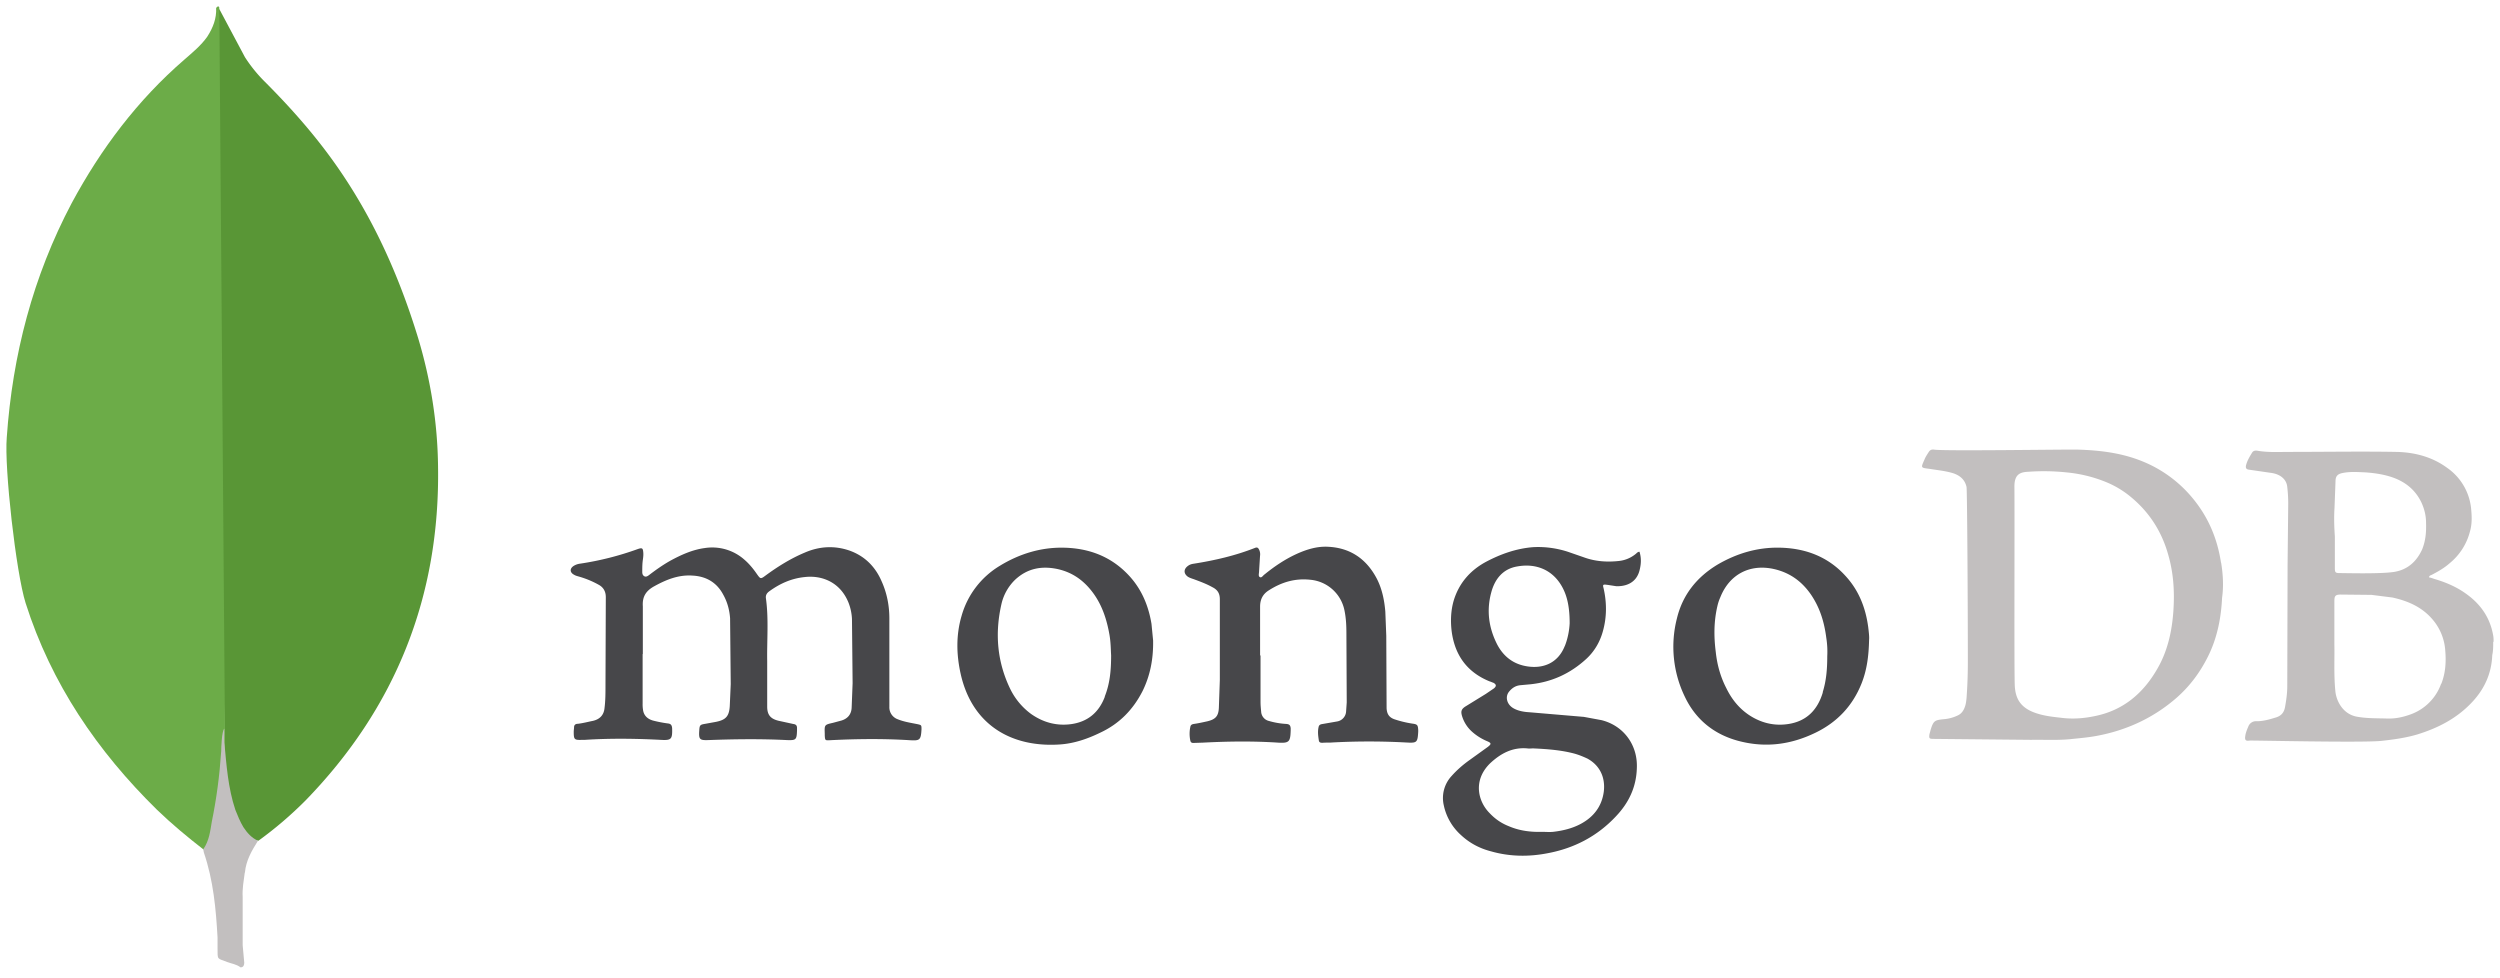<svg xmlns="http://www.w3.org/2000/svg" width="156" height="61" fill="none"><path d="M13.683.56l1.6 3.005a9.02 9.02 0 0 0 1.209 1.502c1.34 1.34 2.613 2.744 3.756 4.246 2.71 3.56 4.54 7.512 5.846 11.79.784 2.613 1.21 5.29 1.24 8.002.13 8.1-2.646 15.057-8.263 20.838a23.92 23.92 0 0 1-2.94 2.515c-.555 0-.817-.425-1.045-.817-.425-.718-.686-1.535-.817-2.352-.196-.98-.327-1.96-.26-2.972v-.457C13.977 45.764 13.487.79 13.683.56z" fill="#599636"/><path d="M13.683.462c-.065-.13-.13-.033-.196.033.033.653-.196 1.24-.555 1.796-.392.555-.915.98-1.437 1.437C8.588 6.243 6.3 9.28 4.472 12.677 2.055 17.25.78 22.15.422 27.3.26 29.172 1 35.737 1.598 37.63c1.6 5.03 4.475 9.243 8.198 12.9.915.882 1.894 1.698 2.907 2.482.294 0 .327-.26.392-.457.13-.425.23-.85.294-1.274.294-1.633.457-3.266.653-4.9L13.683.462z" fill="#6cac48"/><path d="M15.283 54.452c.065-.75.425-1.372.817-1.992-.392-.163-.686-.5-.915-.85-.196-.327-.36-.72-.5-1.078-.457-1.372-.555-2.81-.686-4.213v-.85c-.163.13-.196 1.24-.196 1.404-.098 1.502-.294 2.972-.588 4.41-.098.588-.163 1.176-.523 1.698 0 .065 0 .13.033.23.588 1.73.75 3.495.85 5.29v.653c0 .784-.033.62.62.882.26.098.555.13.816.327.196 0 .23-.163.23-.294l-.098-1.078v-3.005c-.033-.523.065-1.045.13-1.535h0z" fill="#c2bfbf"/><path d="M40.1 40.795v3.1a2.22 2.22 0 0 0 .02.368c.04.368.266.594.614.696a7.65 7.65 0 0 0 .941.184c.184.02.246.102.266.287.02.696-.04.778-.716.737-1.576-.082-3.152-.102-4.728 0h-.164c-.5.02-.532-.02-.532-.512 0-.082.02-.184.02-.266 0-.164.102-.225.246-.225.327-.04.634-.123.94-.184.43-.102.675-.368.716-.798.06-.47.06-.962.06-1.433l.02-5.485c0-.348-.143-.614-.45-.778a5.77 5.77 0 0 0-1.167-.49c-.123-.04-.246-.06-.348-.123-.287-.143-.307-.4-.02-.573a1.01 1.01 0 0 1 .348-.123 18.58 18.58 0 0 0 3.643-.92c.246-.082.307-.06.328.184.02.164 0 .327-.02.47-.04.266-.04.532-.04.778 0 .102.02.205.123.266s.205 0 .286-.06c.43-.328.86-.634 1.33-.9.675-.368 1.392-.696 2.17-.798a3.03 3.03 0 0 1 2.476.737c.307.266.553.573.778.9.205.287.225.307.5.102.778-.573 1.596-1.085 2.476-1.453.92-.4 1.863-.45 2.804-.123.962.348 1.617 1.023 2.006 1.944.328.737.47 1.514.47 2.292V44.1a.79.79 0 0 0 .512.778c.4.164.82.225 1.228.307.266.06.266.06.266.328-.04.675-.102.716-.757.675-1.637-.102-3.295-.082-4.932 0-.328.02-.328.02-.348-.307v-.102c-.02-.553-.02-.553.512-.675l.532-.143c.4-.123.614-.4.634-.798l.06-1.535-.04-4a3.19 3.19 0 0 0-.225-1.044c-.512-1.248-1.637-1.7-2.722-1.576-.82.082-1.535.4-2.2.88-.143.102-.246.225-.225.43.184 1.3.06 2.62.082 3.93v2.845c0 .512.205.757.696.88l.94.205c.143.02.225.082.225.246v.164c-.02.573-.06.614-.634.593-1.637-.082-3.275-.06-4.892 0-.553.02-.614-.04-.573-.614.02-.327.06-.348.368-.4l.675-.123c.614-.123.82-.348.86-.982l.06-1.37-.04-4.114c-.04-.512-.164-1.003-.43-1.474-.4-.757-1.064-1.146-1.924-1.187-.88-.06-1.658.266-2.395.675-.512.286-.737.655-.696 1.248v2.988c-.02 0 0 0 0 0h0zm38.557.122v2.886c0 .205.02.4.04.614a.63.63 0 0 0 .491.573 4.8 4.8 0 0 0 1.085.184c.205.02.246.102.266.266v.143c-.02.716-.102.798-.798.757-1.555-.102-3.1-.082-4.666 0l-.614.02c-.123 0-.164-.06-.184-.143a2.03 2.03 0 0 1 0-.86c.02-.123.102-.164.225-.184.287-.04.553-.102.84-.164.512-.123.696-.327.716-.86l.06-1.72v-5.035c0-.368-.143-.594-.47-.757-.368-.205-.757-.348-1.167-.5-.123-.04-.246-.082-.348-.143-.266-.184-.287-.45-.04-.655.123-.102.246-.143.4-.164 1.3-.205 2.58-.5 3.807-.982.143-.06.205-.02.266.102s.082.266.06.4l-.06.962c0 .123-.06.286.04.348.123.082.205-.102.307-.164.614-.5 1.27-.94 1.985-1.27.635-.287 1.3-.5 2.026-.45 1.37.082 2.354.778 2.988 1.985.327.634.47 1.33.532 2.047l.06 1.515.02 4.523c.02.348.143.573.5.696a6.69 6.69 0 0 0 1.105.266c.327.04.348.102.368.4v.102c-.04.696-.082.716-.778.675a42.85 42.85 0 0 0-4.584 0c-.205.02-.4 0-.614.02-.123 0-.205-.02-.225-.143-.04-.266-.082-.532-.02-.82.02-.123.082-.184.225-.205l.942-.164a.67.67 0 0 0 .553-.614l.04-.573-.02-4.277c0-.5-.02-.982-.123-1.474a2.39 2.39 0 0 0-2.13-1.903c-.94-.102-1.78.143-2.58.655-.4.246-.553.594-.553 1.023v3.1c0-.06 0-.06.02-.06h0z" fill="#47474a"/><path d="M138.593 35.126c-.225-1.494-.778-2.824-1.74-4a7.89 7.89 0 0 0-3.152-2.333c-1.3-.532-2.66-.696-4.052-.737-.573-.02-8.4.102-8.964 0-.144-.02-.246.02-.328.143-.102.164-.204.307-.266.47-.245.553-.245.512.348.593.5.082.962.123 1.433.266.43.143.737.4.84.86.04.225.082 7.43.082 10.786a31.4 31.4 0 0 1-.082 2.395c-.02.184-.04.368-.102.532-.082.246-.226.45-.47.553a2.43 2.43 0 0 1-.86.225c-.552.06-.634.082-.818.696-.02.082-.04.164-.062.225-.04.266-.02.307.246.307l6.12.06c.573-.02 1.494.04 2.395-.04.552-.06 1.105-.102 1.658-.205 1.882-.348 3.56-1.126 4.993-2.374.84-.737 1.474-1.596 1.965-2.58.573-1.146.82-2.395.88-3.664.102-.716.062-1.453-.06-2.2h0zm-2.968 2.906c-.082 1.3-.348 2.58-1.023 3.725-.86 1.494-2.088 2.538-3.786 2.906-.737.164-1.474.225-2.23.123-.553-.06-1.085-.123-1.597-.307-.92-.327-1.248-.9-1.27-1.78-.04-1.3 0-10.315-.02-12.34 0-.737.327-.9.86-.92a13.6 13.6 0 0 1 2.415.041 8.63 8.63 0 0 1 2.476.614 5.95 5.95 0 0 1 1.617 1.003c1.105.942 1.842 2.128 2.23 3.52.327 1.126.4 2.272.327 3.418h0zm19.975 2.005c0-.123 0-.225-.02-.348-.184-1.126-.778-1.985-1.7-2.64-.593-.43-1.27-.716-1.965-.92-.122-.04-.225-.082-.347-.102.02-.102.08-.123.143-.143.4-.205.798-.43 1.146-.737a3.76 3.76 0 0 0 1.269-1.985c.123-.43.123-.86.082-1.3a3.52 3.52 0 0 0-1.494-2.66c-.942-.696-2.047-.982-3.193-1.003-2.2-.04-4.44 0-6.652 0-.634 0-1.27.04-1.923-.06-.123-.02-.287-.06-.4.082-.164.266-.328.532-.4.84-.02.143.02.225.184.246l1.412.205c.553.082.942.4.983.88.04.348.06.675.06 1.023l-.04 3.827-.02 7.573c0 .45-.062.88-.144 1.33-.06.307-.225.512-.532.614-.4.123-.798.246-1.228.246a.51.51 0 0 0-.532.348c-.082.184-.164.4-.184.573-.04.245.02.327.266.287.184-.02 6.938.143 8.207.02.757-.082 1.514-.184 2.25-.4 1.3-.4 2.477-1.003 3.418-2.006.778-.82 1.228-1.8 1.27-2.947.06-.266.06-.532.06-.82h0zm-9.926-8.37l.062-1.637c0-.307.122-.45.43-.512.492-.102.983-.06 1.474-.04.5.04.962.102 1.453.246.9.266 1.597.778 2.006 1.637.184.4.286.82.286 1.248.02.573-.02 1.126-.245 1.678-.348.757-.9 1.248-1.7 1.392s-3.07.082-3.418.082c-.307 0-.327-.04-.327-.348V33.47c-.04-.573-.062-1.187-.02-1.8h0zm6.652 11a3.15 3.15 0 0 1-1.883 1.903c-.5.184-.982.287-1.515.266-.634-.02-1.27 0-1.903-.123-.86-.184-1.248-1.003-1.3-1.596-.102-1.044-.04-2.108-.06-2.886v-2.7c0-.327.04-.43.4-.43l1.923.02 1.3.164c.92.205 1.76.553 2.415 1.27a3.31 3.31 0 0 1 .88 2.026c.062.716.02 1.412-.245 2.088h0z" fill="#c2bfbf"/><path d="M100.32 36.497l.533.082c.573.02 1.248-.184 1.453-.982.102-.4.122-.757 0-1.167-.123 0-.185.102-.246.143a1.97 1.97 0 0 1-1.023.43c-.737.082-1.474.04-2.2-.225l-1.003-.348c-.696-.225-1.433-.327-2.17-.287-1.044.082-2.026.43-2.947.92-.982.532-1.678 1.33-2.006 2.415-.184.634-.205 1.3-.123 1.944.205 1.494.982 2.538 2.374 3.1.082.02.143.06.225.082.184.102.205.205.04.348l-.512.348-1.228.757c-.307.184-.348.328-.246.655a2.14 2.14 0 0 0 .655.982c.286.246.593.43.94.573.225.102.225.164.02.328l-1.167.84c-.4.286-.778.614-1.105.982a2.02 2.02 0 0 0-.49 1.842 3.44 3.44 0 0 0 1.064 1.842c.532.5 1.167.84 1.883 1.023 1.146.328 2.333.348 3.5.123 1.678-.307 3.13-1.064 4.298-2.313.798-.84 1.268-1.822 1.3-3.008.062-1.433-.818-2.64-2.2-2.988l-1.105-.205-3.377-.287c-.368-.02-.737-.082-1.044-.266-.4-.246-.5-.716-.246-1.023.184-.225.4-.368.696-.4l.655-.06c1.33-.143 2.476-.675 3.46-1.576.512-.47.86-1.064 1.044-1.74.246-.88.246-1.78.04-2.68-.062-.225-.04-.246.245-.205h0zM95.307 46.7c.123.02.246 0 .368 0 .86.04 1.74.102 2.58.328.287.082.532.184.798.307.82.45 1.126 1.228 1.023 2.067-.123.92-.635 1.576-1.433 2.006-.532.287-1.126.43-1.74.5-.225.02-.43 0-.655 0-.716.02-1.412-.06-2.087-.348-.47-.184-.86-.45-1.208-.82-.716-.716-1.064-2.026.02-3.1.655-.614 1.392-1.023 2.333-.94zm2.333-6.385c-.43 1.085-1.37 1.412-2.313 1.27-.86-.123-1.494-.593-1.903-1.37-.532-1.044-.675-2.13-.368-3.254.225-.84.737-1.474 1.637-1.617 1.146-.205 2.23.205 2.824 1.35.287.553.43 1.228.43 2.2-.02.4-.102.92-.307 1.433zm-25.788-1.393c-.184-1.105-.594-2.108-1.35-2.947-1.126-1.248-2.558-1.78-4.175-1.8-1.412-.02-2.742.4-3.93 1.126a5.33 5.33 0 0 0-2.395 3.131c-.348 1.187-.327 2.395-.06 3.602.716 3.234 3.213 4.625 6.2 4.42.88-.06 1.72-.348 2.517-.737 1.187-.553 2.047-1.433 2.64-2.6.47-.962.675-1.985.655-3.152l-.102-1.044zm-2.906 4.544c-.368.982-1.064 1.576-2.108 1.72-.9.123-1.74-.102-2.497-.634a4.25 4.25 0 0 1-1.289-1.535c-.84-1.72-.982-3.52-.553-5.362a3.06 3.06 0 0 1 .86-1.494c.757-.696 1.637-.86 2.62-.655.94.205 1.658.716 2.23 1.494s.86 1.678 1.023 2.62c.082.47.082.962.102 1.27 0 .982-.082 1.78-.4 2.58zm47.624-4.38c-.164-1.187-.593-2.272-1.433-3.172-1.105-1.207-2.537-1.72-4.134-1.74-1.37-.02-2.64.368-3.807 1.044-1.3.778-2.2 1.883-2.558 3.377a7.15 7.15 0 0 0 .491 4.871c.676 1.433 1.822 2.354 3.336 2.763 1.68.45 3.275.246 4.83-.512 1.35-.655 2.313-1.678 2.866-3.07.327-.82.45-1.7.47-2.722.02-.184-.02-.512-.06-.84zm-2.824 4.114c-.328 1.105-1.024 1.822-2.2 1.985-.86.123-1.678-.082-2.415-.573-.635-.43-1.085-1.003-1.412-1.678-.37-.716-.573-1.474-.655-2.25-.123-.962-.123-1.903.102-2.865a2.87 2.87 0 0 1 .184-.553c.573-1.433 1.842-2.088 3.336-1.76 1.003.225 1.76.778 2.333 1.617.553.82.82 1.72.942 2.68a5.52 5.52 0 0 1 .06 1.146c0 .798-.06 1.535-.286 2.25z" fill="#47474a"/></svg>